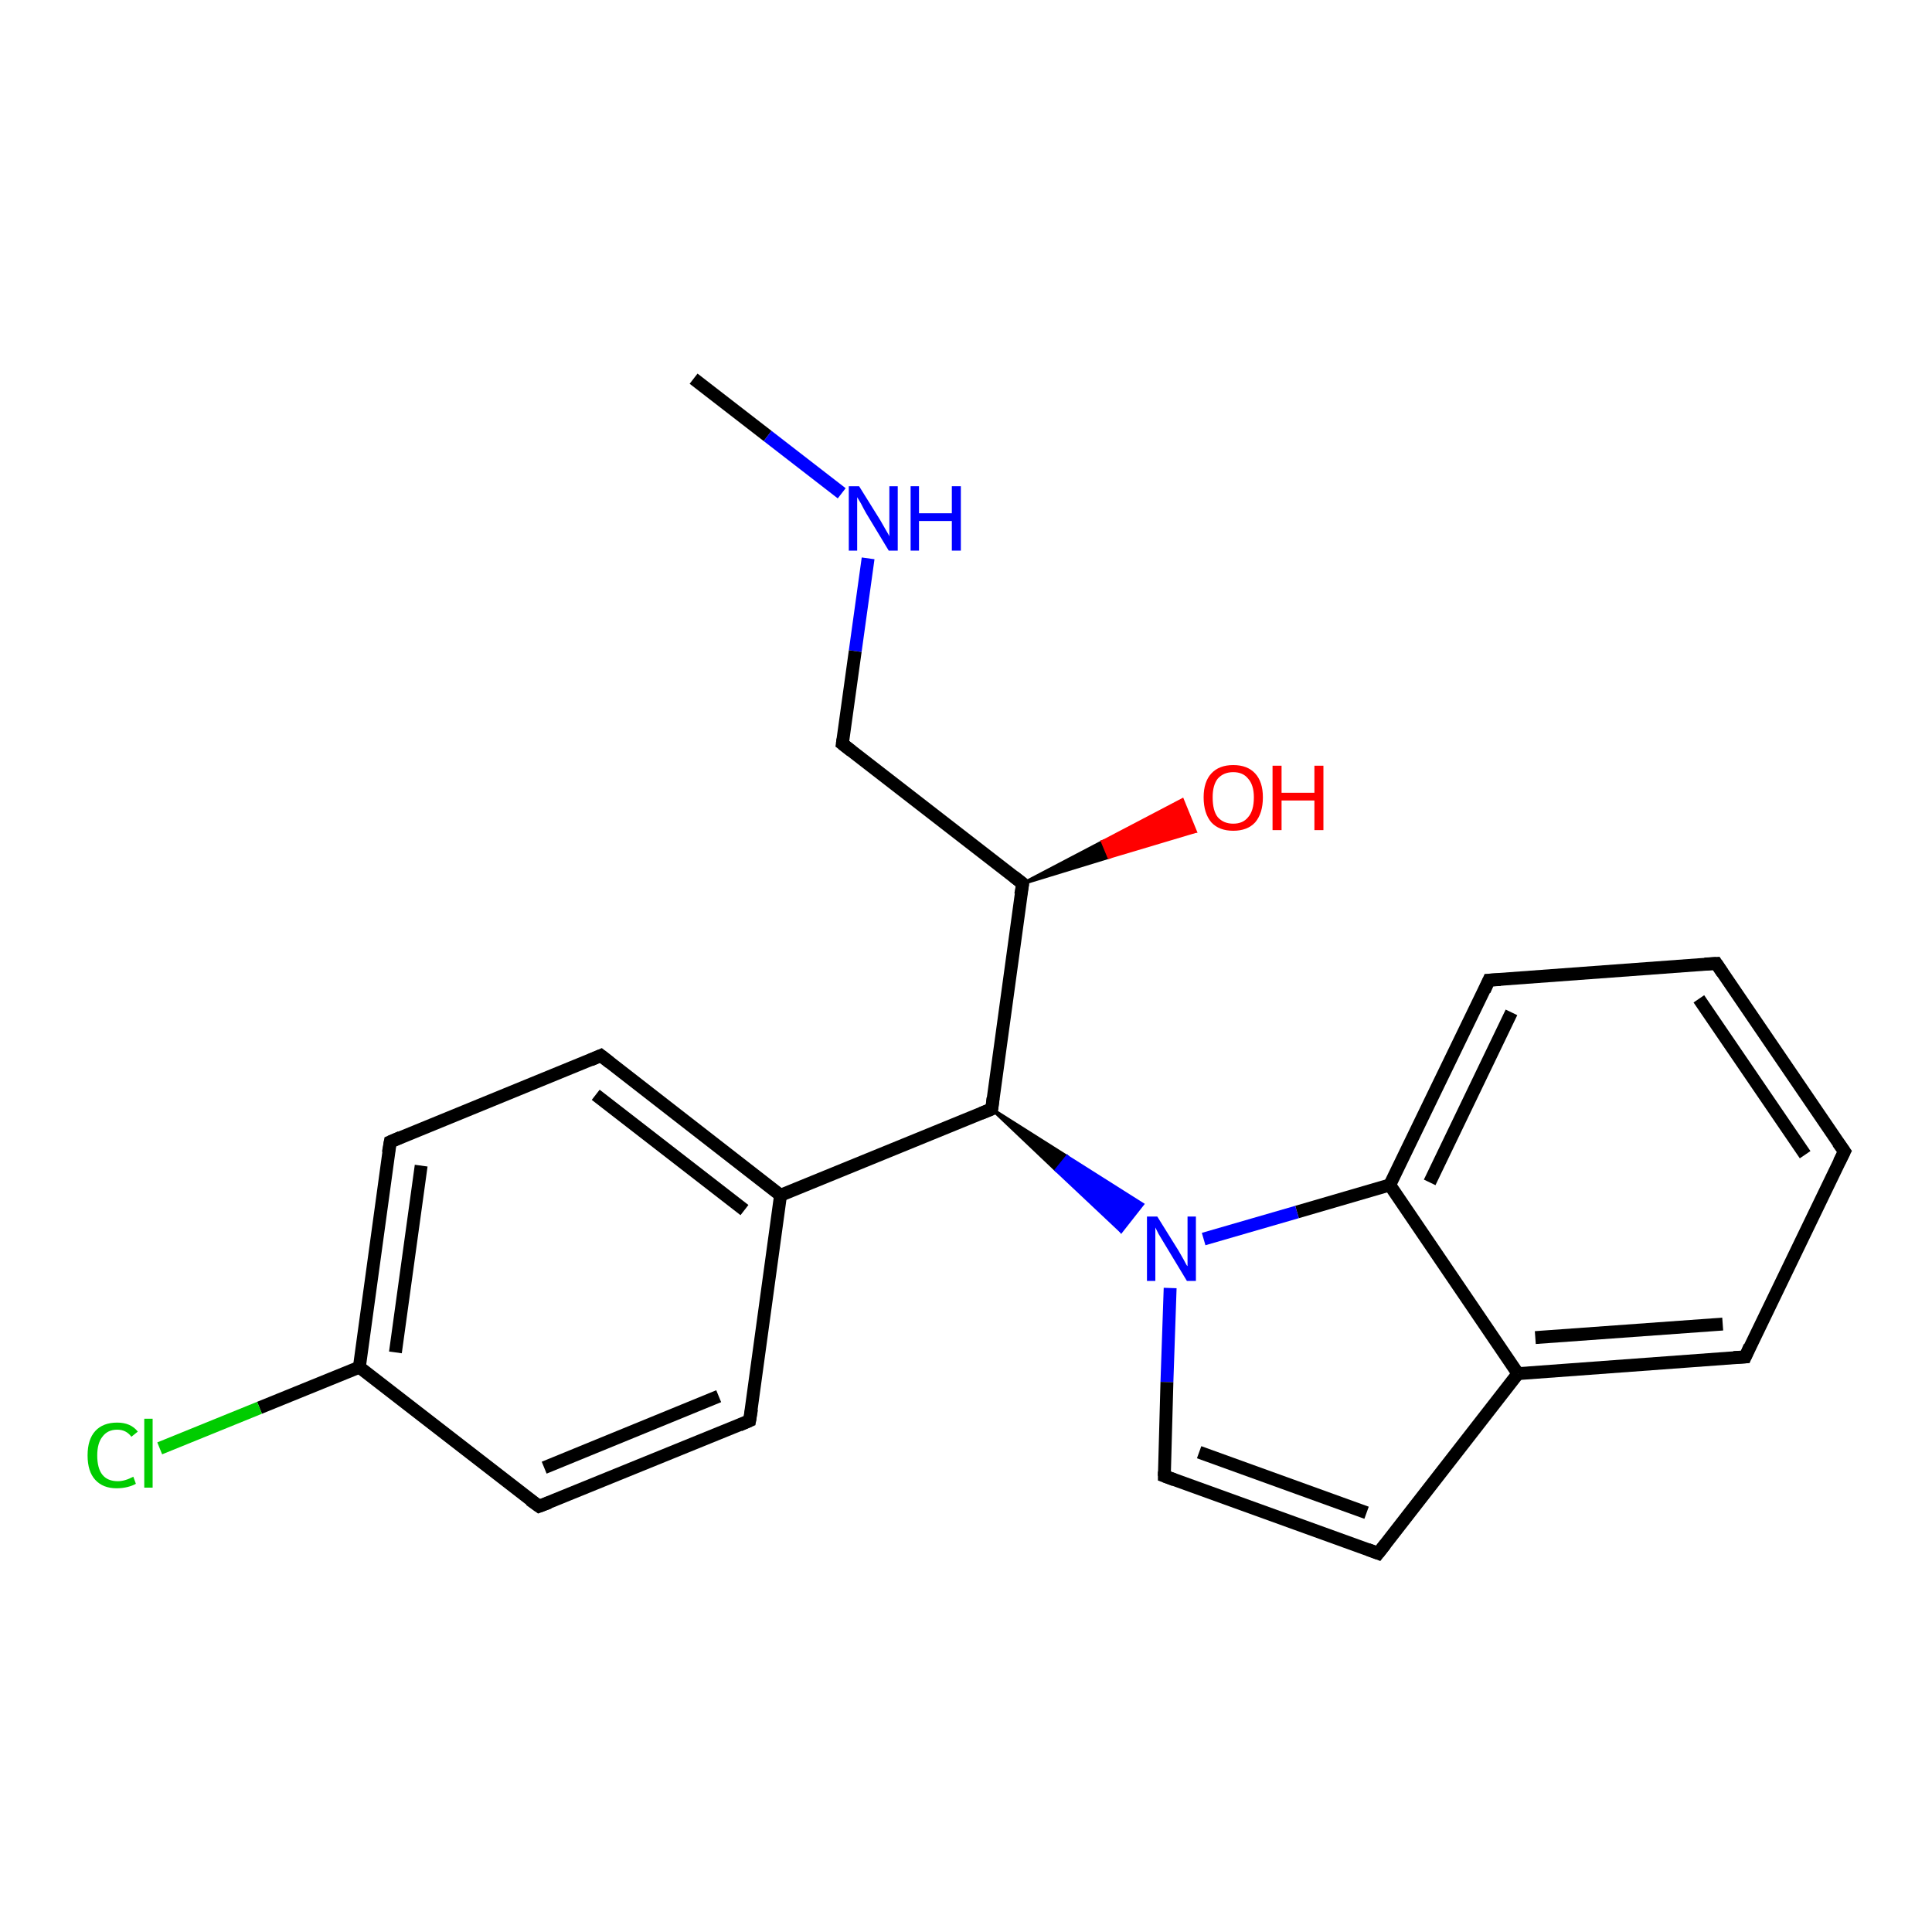 <?xml version='1.0' encoding='iso-8859-1'?>
<svg version='1.1' baseProfile='full'
              xmlns='http://www.w3.org/2000/svg'
                      xmlns:rdkit='http://www.rdkit.org/xml'
                      xmlns:xlink='http://www.w3.org/1999/xlink'
                  xml:space='preserve'
width='300px' height='300px' viewBox='0 0 300 300'>
<!-- END OF HEADER -->
<rect style='opacity:1.0;fill:#FFFFFF;stroke:none' width='300.0' height='300.0' x='0.0' y='0.0'> </rect>
<path class='bond-0 atom-0 atom-1' d='M 107.7,58.8 L 119.2,67.7' style='fill:none;fill-rule:evenodd;stroke:#000000;stroke-width:2.0px;stroke-linecap:butt;stroke-linejoin:miter;stroke-opacity:1' />
<path class='bond-0 atom-0 atom-1' d='M 119.2,67.7 L 130.7,76.6' style='fill:none;fill-rule:evenodd;stroke:#0000FF;stroke-width:2.0px;stroke-linecap:butt;stroke-linejoin:miter;stroke-opacity:1' />
<path class='bond-1 atom-1 atom-2' d='M 134.8,86.7 L 132.8,101.1' style='fill:none;fill-rule:evenodd;stroke:#0000FF;stroke-width:2.0px;stroke-linecap:butt;stroke-linejoin:miter;stroke-opacity:1' />
<path class='bond-1 atom-1 atom-2' d='M 132.8,101.1 L 130.8,115.5' style='fill:none;fill-rule:evenodd;stroke:#000000;stroke-width:2.0px;stroke-linecap:butt;stroke-linejoin:miter;stroke-opacity:1' />
<path class='bond-2 atom-2 atom-3' d='M 130.8,115.5 L 158.8,137.2' style='fill:none;fill-rule:evenodd;stroke:#000000;stroke-width:2.0px;stroke-linecap:butt;stroke-linejoin:miter;stroke-opacity:1' />
<path class='bond-3 atom-3 atom-4' d='M 158.8,137.2 L 171.2,130.7 L 172.2,133.1 Z' style='fill:#000000;fill-rule:evenodd;fill-opacity:1;stroke:#000000;stroke-width:0.5px;stroke-linecap:butt;stroke-linejoin:miter;stroke-opacity:1;' />
<path class='bond-3 atom-3 atom-4' d='M 171.2,130.7 L 185.6,129.1 L 183.6,124.2 Z' style='fill:#FF0000;fill-rule:evenodd;fill-opacity:1;stroke:#FF0000;stroke-width:0.5px;stroke-linecap:butt;stroke-linejoin:miter;stroke-opacity:1;' />
<path class='bond-3 atom-3 atom-4' d='M 171.2,130.7 L 172.2,133.1 L 185.6,129.1 Z' style='fill:#FF0000;fill-rule:evenodd;fill-opacity:1;stroke:#FF0000;stroke-width:0.5px;stroke-linecap:butt;stroke-linejoin:miter;stroke-opacity:1;' />
<path class='bond-4 atom-3 atom-5' d='M 158.8,137.2 L 154.0,172.2' style='fill:none;fill-rule:evenodd;stroke:#000000;stroke-width:2.0px;stroke-linecap:butt;stroke-linejoin:miter;stroke-opacity:1' />
<path class='bond-5 atom-5 atom-6' d='M 154.0,172.2 L 121.2,185.6' style='fill:none;fill-rule:evenodd;stroke:#000000;stroke-width:2.0px;stroke-linecap:butt;stroke-linejoin:miter;stroke-opacity:1' />
<path class='bond-6 atom-6 atom-7' d='M 121.2,185.6 L 93.3,163.9' style='fill:none;fill-rule:evenodd;stroke:#000000;stroke-width:2.0px;stroke-linecap:butt;stroke-linejoin:miter;stroke-opacity:1' />
<path class='bond-6 atom-6 atom-7' d='M 115.6,187.9 L 92.5,170.0' style='fill:none;fill-rule:evenodd;stroke:#000000;stroke-width:2.0px;stroke-linecap:butt;stroke-linejoin:miter;stroke-opacity:1' />
<path class='bond-7 atom-7 atom-8' d='M 93.3,163.9 L 60.6,177.3' style='fill:none;fill-rule:evenodd;stroke:#000000;stroke-width:2.0px;stroke-linecap:butt;stroke-linejoin:miter;stroke-opacity:1' />
<path class='bond-8 atom-8 atom-9' d='M 60.6,177.3 L 55.8,212.3' style='fill:none;fill-rule:evenodd;stroke:#000000;stroke-width:2.0px;stroke-linecap:butt;stroke-linejoin:miter;stroke-opacity:1' />
<path class='bond-8 atom-8 atom-9' d='M 65.4,181.0 L 61.4,210.0' style='fill:none;fill-rule:evenodd;stroke:#000000;stroke-width:2.0px;stroke-linecap:butt;stroke-linejoin:miter;stroke-opacity:1' />
<path class='bond-9 atom-9 atom-10' d='M 55.8,212.3 L 40.3,218.6' style='fill:none;fill-rule:evenodd;stroke:#000000;stroke-width:2.0px;stroke-linecap:butt;stroke-linejoin:miter;stroke-opacity:1' />
<path class='bond-9 atom-9 atom-10' d='M 40.3,218.6 L 24.8,224.9' style='fill:none;fill-rule:evenodd;stroke:#00CC00;stroke-width:2.0px;stroke-linecap:butt;stroke-linejoin:miter;stroke-opacity:1' />
<path class='bond-10 atom-9 atom-11' d='M 55.8,212.3 L 83.7,233.9' style='fill:none;fill-rule:evenodd;stroke:#000000;stroke-width:2.0px;stroke-linecap:butt;stroke-linejoin:miter;stroke-opacity:1' />
<path class='bond-11 atom-11 atom-12' d='M 83.7,233.9 L 116.4,220.6' style='fill:none;fill-rule:evenodd;stroke:#000000;stroke-width:2.0px;stroke-linecap:butt;stroke-linejoin:miter;stroke-opacity:1' />
<path class='bond-11 atom-11 atom-12' d='M 84.5,227.9 L 111.6,216.8' style='fill:none;fill-rule:evenodd;stroke:#000000;stroke-width:2.0px;stroke-linecap:butt;stroke-linejoin:miter;stroke-opacity:1' />
<path class='bond-12 atom-5 atom-13' d='M 154.0,172.2 L 165.7,179.6 L 164.0,181.7 Z' style='fill:#000000;fill-rule:evenodd;fill-opacity:1;stroke:#000000;stroke-width:0.5px;stroke-linecap:butt;stroke-linejoin:miter;stroke-opacity:1;' />
<path class='bond-12 atom-5 atom-13' d='M 165.7,179.6 L 174.1,191.2 L 177.4,187.0 Z' style='fill:#0000FF;fill-rule:evenodd;fill-opacity:1;stroke:#0000FF;stroke-width:0.5px;stroke-linecap:butt;stroke-linejoin:miter;stroke-opacity:1;' />
<path class='bond-12 atom-5 atom-13' d='M 165.7,179.6 L 164.0,181.7 L 174.1,191.2 Z' style='fill:#0000FF;fill-rule:evenodd;fill-opacity:1;stroke:#0000FF;stroke-width:0.5px;stroke-linecap:butt;stroke-linejoin:miter;stroke-opacity:1;' />
<path class='bond-13 atom-13 atom-14' d='M 181.7,200.0 L 181.2,214.6' style='fill:none;fill-rule:evenodd;stroke:#0000FF;stroke-width:2.0px;stroke-linecap:butt;stroke-linejoin:miter;stroke-opacity:1' />
<path class='bond-13 atom-13 atom-14' d='M 181.2,214.6 L 180.8,229.2' style='fill:none;fill-rule:evenodd;stroke:#000000;stroke-width:2.0px;stroke-linecap:butt;stroke-linejoin:miter;stroke-opacity:1' />
<path class='bond-14 atom-14 atom-15' d='M 180.8,229.2 L 214.0,241.2' style='fill:none;fill-rule:evenodd;stroke:#000000;stroke-width:2.0px;stroke-linecap:butt;stroke-linejoin:miter;stroke-opacity:1' />
<path class='bond-14 atom-14 atom-15' d='M 186.2,225.5 L 212.2,234.9' style='fill:none;fill-rule:evenodd;stroke:#000000;stroke-width:2.0px;stroke-linecap:butt;stroke-linejoin:miter;stroke-opacity:1' />
<path class='bond-15 atom-15 atom-16' d='M 214.0,241.2 L 235.7,213.3' style='fill:none;fill-rule:evenodd;stroke:#000000;stroke-width:2.0px;stroke-linecap:butt;stroke-linejoin:miter;stroke-opacity:1' />
<path class='bond-16 atom-16 atom-17' d='M 235.7,213.3 L 271.0,210.7' style='fill:none;fill-rule:evenodd;stroke:#000000;stroke-width:2.0px;stroke-linecap:butt;stroke-linejoin:miter;stroke-opacity:1' />
<path class='bond-16 atom-16 atom-17' d='M 238.4,207.7 L 267.5,205.6' style='fill:none;fill-rule:evenodd;stroke:#000000;stroke-width:2.0px;stroke-linecap:butt;stroke-linejoin:miter;stroke-opacity:1' />
<path class='bond-17 atom-17 atom-18' d='M 271.0,210.7 L 286.4,178.8' style='fill:none;fill-rule:evenodd;stroke:#000000;stroke-width:2.0px;stroke-linecap:butt;stroke-linejoin:miter;stroke-opacity:1' />
<path class='bond-18 atom-18 atom-19' d='M 286.4,178.8 L 266.5,149.6' style='fill:none;fill-rule:evenodd;stroke:#000000;stroke-width:2.0px;stroke-linecap:butt;stroke-linejoin:miter;stroke-opacity:1' />
<path class='bond-18 atom-18 atom-19' d='M 280.3,179.3 L 263.8,155.1' style='fill:none;fill-rule:evenodd;stroke:#000000;stroke-width:2.0px;stroke-linecap:butt;stroke-linejoin:miter;stroke-opacity:1' />
<path class='bond-19 atom-19 atom-20' d='M 266.5,149.6 L 231.2,152.2' style='fill:none;fill-rule:evenodd;stroke:#000000;stroke-width:2.0px;stroke-linecap:butt;stroke-linejoin:miter;stroke-opacity:1' />
<path class='bond-20 atom-20 atom-21' d='M 231.2,152.2 L 215.8,184.0' style='fill:none;fill-rule:evenodd;stroke:#000000;stroke-width:2.0px;stroke-linecap:butt;stroke-linejoin:miter;stroke-opacity:1' />
<path class='bond-20 atom-20 atom-21' d='M 234.7,157.2 L 222.0,183.6' style='fill:none;fill-rule:evenodd;stroke:#000000;stroke-width:2.0px;stroke-linecap:butt;stroke-linejoin:miter;stroke-opacity:1' />
<path class='bond-21 atom-12 atom-6' d='M 116.4,220.6 L 121.2,185.6' style='fill:none;fill-rule:evenodd;stroke:#000000;stroke-width:2.0px;stroke-linecap:butt;stroke-linejoin:miter;stroke-opacity:1' />
<path class='bond-22 atom-21 atom-13' d='M 215.8,184.0 L 201.4,188.2' style='fill:none;fill-rule:evenodd;stroke:#000000;stroke-width:2.0px;stroke-linecap:butt;stroke-linejoin:miter;stroke-opacity:1' />
<path class='bond-22 atom-21 atom-13' d='M 201.4,188.2 L 186.9,192.4' style='fill:none;fill-rule:evenodd;stroke:#0000FF;stroke-width:2.0px;stroke-linecap:butt;stroke-linejoin:miter;stroke-opacity:1' />
<path class='bond-23 atom-21 atom-16' d='M 215.8,184.0 L 235.7,213.3' style='fill:none;fill-rule:evenodd;stroke:#000000;stroke-width:2.0px;stroke-linecap:butt;stroke-linejoin:miter;stroke-opacity:1' />
<path d='M 130.9,114.8 L 130.8,115.5 L 132.2,116.6' style='fill:none;stroke:#000000;stroke-width:2.0px;stroke-linecap:butt;stroke-linejoin:miter;stroke-opacity:1;' />
<path d='M 157.4,136.1 L 158.8,137.2 L 158.5,138.9' style='fill:none;stroke:#000000;stroke-width:2.0px;stroke-linecap:butt;stroke-linejoin:miter;stroke-opacity:1;' />
<path d='M 154.2,170.5 L 154.0,172.2 L 152.3,172.9' style='fill:none;stroke:#000000;stroke-width:2.0px;stroke-linecap:butt;stroke-linejoin:miter;stroke-opacity:1;' />
<path d='M 94.7,165.0 L 93.3,163.9 L 91.7,164.6' style='fill:none;stroke:#000000;stroke-width:2.0px;stroke-linecap:butt;stroke-linejoin:miter;stroke-opacity:1;' />
<path d='M 62.2,176.6 L 60.6,177.3 L 60.3,179.0' style='fill:none;stroke:#000000;stroke-width:2.0px;stroke-linecap:butt;stroke-linejoin:miter;stroke-opacity:1;' />
<path d='M 82.3,232.9 L 83.7,233.9 L 85.3,233.3' style='fill:none;stroke:#000000;stroke-width:2.0px;stroke-linecap:butt;stroke-linejoin:miter;stroke-opacity:1;' />
<path d='M 114.8,221.3 L 116.4,220.6 L 116.7,218.8' style='fill:none;stroke:#000000;stroke-width:2.0px;stroke-linecap:butt;stroke-linejoin:miter;stroke-opacity:1;' />
<path d='M 180.8,228.5 L 180.8,229.2 L 182.4,229.8' style='fill:none;stroke:#000000;stroke-width:2.0px;stroke-linecap:butt;stroke-linejoin:miter;stroke-opacity:1;' />
<path d='M 212.4,240.6 L 214.0,241.2 L 215.1,239.8' style='fill:none;stroke:#000000;stroke-width:2.0px;stroke-linecap:butt;stroke-linejoin:miter;stroke-opacity:1;' />
<path d='M 269.2,210.8 L 271.0,210.7 L 271.7,209.1' style='fill:none;stroke:#000000;stroke-width:2.0px;stroke-linecap:butt;stroke-linejoin:miter;stroke-opacity:1;' />
<path d='M 285.6,180.4 L 286.4,178.8 L 285.4,177.4' style='fill:none;stroke:#000000;stroke-width:2.0px;stroke-linecap:butt;stroke-linejoin:miter;stroke-opacity:1;' />
<path d='M 267.5,151.1 L 266.5,149.6 L 264.7,149.7' style='fill:none;stroke:#000000;stroke-width:2.0px;stroke-linecap:butt;stroke-linejoin:miter;stroke-opacity:1;' />
<path d='M 233.0,152.1 L 231.2,152.2 L 230.5,153.8' style='fill:none;stroke:#000000;stroke-width:2.0px;stroke-linecap:butt;stroke-linejoin:miter;stroke-opacity:1;' />
<path class='atom-1' d='M 133.4 75.5
L 136.7 80.8
Q 137.0 81.3, 137.5 82.2
Q 138.1 83.2, 138.1 83.3
L 138.1 75.5
L 139.4 75.5
L 139.4 85.5
L 138.0 85.5
L 134.5 79.7
Q 134.1 79.0, 133.7 78.2
Q 133.3 77.5, 133.1 77.2
L 133.1 85.5
L 131.8 85.5
L 131.8 75.5
L 133.4 75.5
' fill='#0000FF'/>
<path class='atom-1' d='M 141.4 75.5
L 142.7 75.5
L 142.7 79.7
L 147.8 79.7
L 147.8 75.5
L 149.2 75.5
L 149.2 85.5
L 147.8 85.5
L 147.8 80.9
L 142.7 80.9
L 142.7 85.5
L 141.4 85.5
L 141.4 75.5
' fill='#0000FF'/>
<path class='atom-4' d='M 186.9 123.8
Q 186.9 121.4, 188.1 120.1
Q 189.3 118.8, 191.5 118.8
Q 193.7 118.8, 194.9 120.1
Q 196.1 121.4, 196.1 123.8
Q 196.1 126.3, 194.9 127.7
Q 193.7 129.0, 191.5 129.0
Q 189.3 129.0, 188.1 127.7
Q 186.9 126.3, 186.9 123.8
M 191.5 127.9
Q 193.0 127.9, 193.8 126.9
Q 194.7 125.9, 194.7 123.8
Q 194.7 121.9, 193.8 120.9
Q 193.0 119.9, 191.5 119.9
Q 190.0 119.9, 189.1 120.9
Q 188.3 121.9, 188.3 123.8
Q 188.3 125.9, 189.1 126.9
Q 190.0 127.9, 191.5 127.9
' fill='#FF0000'/>
<path class='atom-4' d='M 197.6 118.9
L 199.0 118.9
L 199.0 123.1
L 204.1 123.1
L 204.1 118.9
L 205.5 118.9
L 205.5 128.9
L 204.1 128.9
L 204.1 124.3
L 199.0 124.3
L 199.0 128.9
L 197.6 128.9
L 197.6 118.9
' fill='#FF0000'/>
<path class='atom-10' d='M 13.6 226.0
Q 13.6 223.5, 14.8 222.2
Q 16.0 220.9, 18.2 220.9
Q 20.3 220.9, 21.4 222.3
L 20.4 223.1
Q 19.6 222.0, 18.2 222.0
Q 16.7 222.0, 15.9 223.1
Q 15.1 224.1, 15.1 226.0
Q 15.1 228.0, 15.9 229.0
Q 16.7 230.0, 18.3 230.0
Q 19.4 230.0, 20.7 229.3
L 21.1 230.4
Q 20.6 230.7, 19.8 230.9
Q 19.0 231.1, 18.1 231.1
Q 16.0 231.1, 14.8 229.8
Q 13.6 228.5, 13.6 226.0
' fill='#00CC00'/>
<path class='atom-10' d='M 22.4 220.3
L 23.7 220.3
L 23.7 231.0
L 22.4 231.0
L 22.4 220.3
' fill='#00CC00'/>
<path class='atom-13' d='M 179.7 188.9
L 183.0 194.2
Q 183.3 194.7, 183.8 195.6
Q 184.3 196.6, 184.4 196.6
L 184.4 188.9
L 185.7 188.9
L 185.7 198.9
L 184.3 198.9
L 180.8 193.1
Q 180.4 192.4, 179.9 191.6
Q 179.5 190.8, 179.4 190.6
L 179.4 198.9
L 178.1 198.9
L 178.1 188.9
L 179.7 188.9
' fill='#0000FF'/>
</svg>
